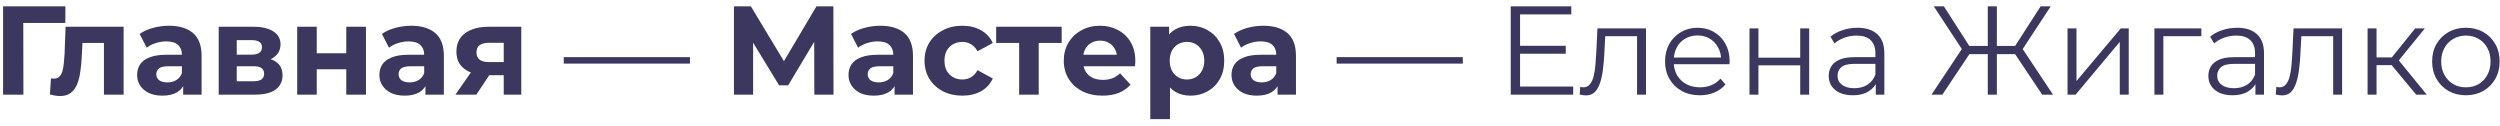 <?xml version="1.0" encoding="UTF-8"?> <svg xmlns="http://www.w3.org/2000/svg" width="317" height="16" viewBox="0 0 317 16" fill="none"><path d="M0.392 12V0.8H8.296L8.28 2.912H2.36L2.952 2.32L2.968 12H0.392ZM6.331 11.984L6.459 9.936C6.523 9.947 6.587 9.957 6.651 9.968C6.715 9.968 6.773 9.968 6.827 9.968C7.125 9.968 7.36 9.883 7.531 9.712C7.701 9.541 7.829 9.312 7.915 9.024C8 8.725 8.059 8.389 8.091 8.016C8.133 7.643 8.165 7.253 8.187 6.848L8.315 3.392H15.675V12H13.179V4.832L13.739 5.44H9.963L10.491 4.8L10.379 6.96C10.347 7.728 10.283 8.432 10.187 9.072C10.101 9.712 9.957 10.267 9.755 10.736C9.552 11.195 9.28 11.552 8.939 11.808C8.597 12.053 8.16 12.176 7.627 12.176C7.435 12.176 7.232 12.16 7.019 12.128C6.805 12.096 6.576 12.048 6.331 11.984ZM23.227 12V10.32L23.067 9.952V6.944C23.067 6.411 22.902 5.995 22.571 5.696C22.251 5.397 21.755 5.248 21.083 5.248C20.624 5.248 20.171 5.323 19.723 5.472C19.286 5.611 18.912 5.803 18.603 6.048L17.707 4.304C18.176 3.973 18.742 3.717 19.403 3.536C20.064 3.355 20.736 3.264 21.419 3.264C22.731 3.264 23.75 3.573 24.475 4.192C25.2 4.811 25.563 5.776 25.563 7.088V12H23.227ZM20.603 12.128C19.931 12.128 19.355 12.016 18.875 11.792C18.395 11.557 18.027 11.243 17.771 10.848C17.515 10.453 17.387 10.011 17.387 9.52C17.387 9.008 17.51 8.56 17.755 8.176C18.011 7.792 18.411 7.493 18.955 7.28C19.499 7.056 20.208 6.944 21.083 6.944H23.371V8.4H21.355C20.768 8.4 20.363 8.496 20.139 8.688C19.926 8.88 19.819 9.12 19.819 9.408C19.819 9.728 19.942 9.984 20.187 10.176C20.443 10.357 20.79 10.448 21.227 10.448C21.643 10.448 22.016 10.352 22.347 10.16C22.678 9.957 22.918 9.664 23.067 9.28L23.451 10.432C23.27 10.987 22.939 11.408 22.459 11.696C21.979 11.984 21.36 12.128 20.603 12.128ZM27.731 12V3.392H32.131C33.209 3.392 34.051 3.589 34.659 3.984C35.267 4.368 35.571 4.912 35.571 5.616C35.571 6.32 35.283 6.875 34.707 7.28C34.142 7.675 33.39 7.872 32.451 7.872L32.707 7.296C33.753 7.296 34.531 7.488 35.043 7.872C35.566 8.256 35.827 8.816 35.827 9.552C35.827 10.309 35.539 10.907 34.963 11.344C34.387 11.781 33.507 12 32.323 12H27.731ZM30.019 10.304H32.115C32.574 10.304 32.915 10.229 33.139 10.08C33.374 9.92 33.491 9.68 33.491 9.36C33.491 9.029 33.385 8.789 33.171 8.64C32.958 8.48 32.622 8.4 32.163 8.4H30.019V10.304ZM30.019 6.928H31.907C32.345 6.928 32.67 6.848 32.883 6.688C33.107 6.528 33.219 6.299 33.219 6C33.219 5.691 33.107 5.461 32.883 5.312C32.67 5.163 32.345 5.088 31.907 5.088H30.019V6.928ZM37.684 12V3.392H40.164V6.752H43.908V3.392H46.404V12H43.908V8.784H40.164V12H37.684ZM53.946 12V10.32L53.786 9.952V6.944C53.786 6.411 53.62 5.995 53.29 5.696C52.97 5.397 52.474 5.248 51.802 5.248C51.343 5.248 50.89 5.323 50.442 5.472C50.004 5.611 49.631 5.803 49.322 6.048L48.426 4.304C48.895 3.973 49.46 3.717 50.122 3.536C50.783 3.355 51.455 3.264 52.138 3.264C53.45 3.264 54.468 3.573 55.194 4.192C55.919 4.811 56.282 5.776 56.282 7.088V12H53.946ZM51.322 12.128C50.65 12.128 50.074 12.016 49.594 11.792C49.114 11.557 48.746 11.243 48.49 10.848C48.234 10.453 48.106 10.011 48.106 9.52C48.106 9.008 48.228 8.56 48.474 8.176C48.73 7.792 49.13 7.493 49.674 7.28C50.218 7.056 50.927 6.944 51.802 6.944H54.09V8.4H52.074C51.487 8.4 51.082 8.496 50.858 8.688C50.644 8.88 50.538 9.12 50.538 9.408C50.538 9.728 50.66 9.984 50.906 10.176C51.162 10.357 51.508 10.448 51.946 10.448C52.362 10.448 52.735 10.352 53.066 10.16C53.396 9.957 53.636 9.664 53.786 9.28L54.17 10.432C53.988 10.987 53.658 11.408 53.178 11.696C52.698 11.984 52.079 12.128 51.322 12.128ZM63.874 12V9.136L64.226 9.536H61.842C60.605 9.536 59.634 9.28 58.93 8.768C58.226 8.256 57.874 7.52 57.874 6.56C57.874 5.536 58.242 4.752 58.978 4.208C59.725 3.664 60.727 3.392 61.986 3.392H66.098V12H63.874ZM57.746 12L60.034 8.72H62.578L60.402 12H57.746ZM63.874 8.368V4.784L64.226 5.424H62.034C61.522 5.424 61.122 5.52 60.834 5.712C60.557 5.904 60.418 6.213 60.418 6.64C60.418 7.461 60.946 7.872 62.002 7.872H64.226L63.874 8.368ZM71.484 8.064V7.248H87.484V8.064H71.484ZM93.064 12V0.8H95.208L99.976 8.704H98.84L103.528 0.8H105.672L105.688 12H103.256L103.24 4.528H103.704L99.944 10.816H98.792L94.952 4.528H95.496V12H93.064ZM113.43 12V10.32L113.27 9.952V6.944C113.27 6.411 113.105 5.995 112.774 5.696C112.454 5.397 111.958 5.248 111.286 5.248C110.827 5.248 110.374 5.323 109.926 5.472C109.489 5.611 109.115 5.803 108.806 6.048L107.91 4.304C108.379 3.973 108.945 3.717 109.606 3.536C110.267 3.355 110.939 3.264 111.622 3.264C112.934 3.264 113.953 3.573 114.678 4.192C115.403 4.811 115.766 5.776 115.766 7.088V12H113.43ZM110.806 12.128C110.134 12.128 109.558 12.016 109.078 11.792C108.598 11.557 108.23 11.243 107.974 10.848C107.718 10.453 107.59 10.011 107.59 9.52C107.59 9.008 107.713 8.56 107.958 8.176C108.214 7.792 108.614 7.493 109.158 7.28C109.702 7.056 110.411 6.944 111.286 6.944H113.574V8.4H111.558C110.971 8.4 110.566 8.496 110.342 8.688C110.129 8.88 110.022 9.12 110.022 9.408C110.022 9.728 110.145 9.984 110.39 10.176C110.646 10.357 110.993 10.448 111.43 10.448C111.846 10.448 112.219 10.352 112.55 10.16C112.881 9.957 113.121 9.664 113.27 9.28L113.654 10.432C113.473 10.987 113.142 11.408 112.662 11.696C112.182 11.984 111.563 12.128 110.806 12.128ZM122.03 12.128C121.102 12.128 120.276 11.941 119.55 11.568C118.825 11.184 118.254 10.656 117.838 9.984C117.433 9.312 117.23 8.549 117.23 7.696C117.23 6.832 117.433 6.069 117.838 5.408C118.254 4.736 118.825 4.213 119.55 3.84C120.276 3.456 121.102 3.264 122.03 3.264C122.937 3.264 123.726 3.456 124.398 3.84C125.07 4.213 125.566 4.752 125.886 5.456L123.95 6.496C123.726 6.091 123.444 5.792 123.102 5.6C122.772 5.408 122.409 5.312 122.014 5.312C121.588 5.312 121.204 5.408 120.862 5.6C120.521 5.792 120.249 6.064 120.046 6.416C119.854 6.768 119.758 7.195 119.758 7.696C119.758 8.197 119.854 8.624 120.046 8.976C120.249 9.328 120.521 9.6 120.862 9.792C121.204 9.984 121.588 10.08 122.014 10.08C122.409 10.08 122.772 9.989 123.102 9.808C123.444 9.616 123.726 9.312 123.95 8.896L125.886 9.952C125.566 10.645 125.07 11.184 124.398 11.568C123.726 11.941 122.937 12.128 122.03 12.128ZM129.228 12V4.864L129.788 5.44H126.316V3.392H134.62V5.44H131.148L131.708 4.864V12H129.228ZM139.799 12.128C138.817 12.128 137.953 11.936 137.207 11.552C136.471 11.168 135.9 10.645 135.495 9.984C135.089 9.312 134.887 8.549 134.887 7.696C134.887 6.832 135.084 6.069 135.479 5.408C135.884 4.736 136.433 4.213 137.127 3.84C137.82 3.456 138.604 3.264 139.479 3.264C140.321 3.264 141.079 3.445 141.751 3.808C142.433 4.16 142.972 4.672 143.367 5.344C143.761 6.005 143.959 6.8 143.959 7.728C143.959 7.824 143.953 7.936 143.943 8.064C143.932 8.181 143.921 8.293 143.911 8.4H136.919V6.944H142.599L141.639 7.376C141.639 6.928 141.548 6.539 141.367 6.208C141.185 5.877 140.935 5.621 140.615 5.44C140.295 5.248 139.921 5.152 139.495 5.152C139.068 5.152 138.689 5.248 138.359 5.44C138.039 5.621 137.788 5.883 137.607 6.224C137.425 6.555 137.335 6.949 137.335 7.408V7.792C137.335 8.261 137.436 8.677 137.639 9.04C137.852 9.392 138.145 9.664 138.519 9.856C138.903 10.037 139.351 10.128 139.863 10.128C140.321 10.128 140.721 10.059 141.063 9.92C141.415 9.781 141.735 9.573 142.023 9.296L143.351 10.736C142.956 11.184 142.46 11.531 141.863 11.776C141.265 12.011 140.577 12.128 139.799 12.128ZM150.944 12.128C150.219 12.128 149.584 11.968 149.04 11.648C148.496 11.328 148.069 10.843 147.76 10.192C147.461 9.531 147.312 8.699 147.312 7.696C147.312 6.683 147.456 5.851 147.744 5.2C148.032 4.549 148.448 4.064 148.992 3.744C149.536 3.424 150.187 3.264 150.944 3.264C151.755 3.264 152.48 3.451 153.12 3.824C153.771 4.187 154.283 4.699 154.656 5.36C155.04 6.021 155.232 6.8 155.232 7.696C155.232 8.603 155.04 9.387 154.656 10.048C154.283 10.709 153.771 11.221 153.12 11.584C152.48 11.947 151.755 12.128 150.944 12.128ZM145.856 15.104V3.392H148.24V5.152L148.192 7.712L148.352 10.256V15.104H145.856ZM150.512 10.08C150.928 10.08 151.296 9.984 151.616 9.792C151.947 9.6 152.208 9.328 152.4 8.976C152.603 8.613 152.704 8.187 152.704 7.696C152.704 7.195 152.603 6.768 152.4 6.416C152.208 6.064 151.947 5.792 151.616 5.6C151.296 5.408 150.928 5.312 150.512 5.312C150.096 5.312 149.723 5.408 149.392 5.6C149.061 5.792 148.8 6.064 148.608 6.416C148.416 6.768 148.32 7.195 148.32 7.696C148.32 8.187 148.416 8.613 148.608 8.976C148.8 9.328 149.061 9.6 149.392 9.792C149.723 9.984 150.096 10.08 150.512 10.08ZM161.993 12V10.32L161.833 9.952V6.944C161.833 6.411 161.667 5.995 161.337 5.696C161.017 5.397 160.521 5.248 159.849 5.248C159.39 5.248 158.937 5.323 158.489 5.472C158.051 5.611 157.678 5.803 157.369 6.048L156.473 4.304C156.942 3.973 157.507 3.717 158.169 3.536C158.83 3.355 159.502 3.264 160.185 3.264C161.497 3.264 162.515 3.573 163.241 4.192C163.966 4.811 164.329 5.776 164.329 7.088V12H161.993ZM159.369 12.128C158.697 12.128 158.121 12.016 157.641 11.792C157.161 11.557 156.793 11.243 156.537 10.848C156.281 10.453 156.153 10.011 156.153 9.52C156.153 9.008 156.275 8.56 156.521 8.176C156.777 7.792 157.177 7.493 157.721 7.28C158.265 7.056 158.974 6.944 159.849 6.944H162.137V8.4H160.121C159.534 8.4 159.129 8.496 158.905 8.688C158.691 8.88 158.585 9.12 158.585 9.408C158.585 9.728 158.707 9.984 158.953 10.176C159.209 10.357 159.555 10.448 159.993 10.448C160.409 10.448 160.782 10.352 161.113 10.16C161.443 9.957 161.683 9.664 161.833 9.28L162.217 10.432C162.035 10.987 161.705 11.408 161.225 11.696C160.745 11.984 160.126 12.128 159.369 12.128ZM169.484 8.064V7.248H185.484V8.064H169.484ZM192.616 5.808H198.536V6.816H192.616V5.808ZM192.744 10.976H199.48V12H191.56V0.8H199.24V1.824H192.744V10.976ZM200.299 11.984L200.379 11.008C200.453 11.019 200.523 11.035 200.587 11.056C200.661 11.067 200.725 11.072 200.779 11.072C201.12 11.072 201.392 10.944 201.595 10.688C201.808 10.432 201.968 10.091 202.075 9.664C202.181 9.237 202.256 8.757 202.299 8.224C202.341 7.68 202.379 7.136 202.411 6.592L202.555 3.6H208.715V12H207.579V4.256L207.867 4.592H203.291L203.563 4.24L203.435 6.672C203.403 7.397 203.344 8.091 203.259 8.752C203.184 9.413 203.061 9.995 202.891 10.496C202.731 10.997 202.507 11.392 202.219 11.68C201.931 11.957 201.563 12.096 201.115 12.096C200.987 12.096 200.853 12.085 200.715 12.064C200.587 12.043 200.448 12.016 200.299 11.984ZM215.544 12.08C214.669 12.08 213.901 11.899 213.24 11.536C212.579 11.163 212.061 10.656 211.688 10.016C211.315 9.365 211.128 8.624 211.128 7.792C211.128 6.96 211.304 6.224 211.656 5.584C212.019 4.944 212.509 4.443 213.128 4.08C213.757 3.707 214.461 3.52 215.24 3.52C216.029 3.52 216.728 3.701 217.336 4.064C217.955 4.416 218.44 4.917 218.792 5.568C219.144 6.208 219.32 6.949 219.32 7.792C219.32 7.845 219.315 7.904 219.304 7.968C219.304 8.021 219.304 8.08 219.304 8.144H211.992V7.296H218.696L218.248 7.632C218.248 7.024 218.115 6.485 217.848 6.016C217.592 5.536 217.24 5.163 216.792 4.896C216.344 4.629 215.827 4.496 215.24 4.496C214.664 4.496 214.147 4.629 213.688 4.896C213.229 5.163 212.872 5.536 212.616 6.016C212.36 6.496 212.232 7.045 212.232 7.664V7.84C212.232 8.48 212.371 9.045 212.648 9.536C212.936 10.016 213.331 10.395 213.832 10.672C214.344 10.939 214.925 11.072 215.576 11.072C216.088 11.072 216.563 10.981 217 10.8C217.448 10.619 217.832 10.341 218.152 9.968L218.792 10.704C218.419 11.152 217.949 11.493 217.384 11.728C216.829 11.963 216.216 12.08 215.544 12.08ZM221.835 12V3.6H222.971V7.312H228.267V3.6H229.403V12H228.267V8.288H222.971V12H221.835ZM237.848 12V10.144L237.8 9.84V6.736C237.8 6.021 237.597 5.472 237.192 5.088C236.797 4.704 236.205 4.512 235.416 4.512C234.872 4.512 234.354 4.603 233.864 4.784C233.373 4.965 232.957 5.205 232.616 5.504L232.104 4.656C232.53 4.293 233.042 4.016 233.64 3.824C234.237 3.621 234.866 3.52 235.528 3.52C236.616 3.52 237.453 3.792 238.04 4.336C238.637 4.869 238.936 5.685 238.936 6.784V12H237.848ZM234.952 12.08C234.322 12.08 233.773 11.979 233.304 11.776C232.845 11.563 232.493 11.275 232.248 10.912C232.002 10.539 231.88 10.112 231.88 9.632C231.88 9.195 231.981 8.8 232.184 8.448C232.397 8.085 232.738 7.797 233.208 7.584C233.688 7.36 234.328 7.248 235.128 7.248H238.024V8.096H235.16C234.349 8.096 233.784 8.24 233.464 8.528C233.154 8.816 233 9.173 233 9.6C233 10.08 233.186 10.464 233.56 10.752C233.933 11.04 234.456 11.184 235.128 11.184C235.768 11.184 236.317 11.04 236.776 10.752C237.245 10.453 237.586 10.027 237.8 9.472L238.056 10.256C237.842 10.811 237.469 11.253 236.936 11.584C236.413 11.915 235.752 12.08 234.952 12.08ZM258.947 12L255.219 6.416L256.227 5.84L260.323 12H258.947ZM252.835 6.864V5.824H256.035V6.864H252.835ZM256.275 6.528L255.187 6.336L258.755 0.8H260.035L256.275 6.528ZM246.291 12H244.915L249.011 5.84L250.019 6.416L246.291 12ZM253.203 12H252.051V0.8H253.203V12ZM252.403 6.864H249.203V5.824H252.403V6.864ZM248.963 6.528L245.203 0.8H246.483L250.035 6.336L248.963 6.528ZM262.163 12V3.6H263.299V10.272L268.915 3.6H269.923V12H268.787V5.312L263.187 12H262.163ZM273.179 12V3.6H279.131V4.592H274.027L274.315 4.304V12H273.179ZM285.988 12V10.144L285.94 9.84V6.736C285.94 6.021 285.738 5.472 285.332 5.088C284.938 4.704 284.346 4.512 283.556 4.512C283.012 4.512 282.495 4.603 282.004 4.784C281.514 4.965 281.098 5.205 280.756 5.504L280.244 4.656C280.671 4.293 281.183 4.016 281.78 3.824C282.378 3.621 283.007 3.52 283.668 3.52C284.756 3.52 285.594 3.792 286.18 4.336C286.778 4.869 287.076 5.685 287.076 6.784V12H285.988ZM283.092 12.08C282.463 12.08 281.914 11.979 281.444 11.776C280.986 11.563 280.634 11.275 280.388 10.912C280.143 10.539 280.02 10.112 280.02 9.632C280.02 9.195 280.122 8.8 280.324 8.448C280.538 8.085 280.879 7.797 281.348 7.584C281.828 7.36 282.468 7.248 283.268 7.248H286.164V8.096H283.3C282.49 8.096 281.924 8.24 281.604 8.528C281.295 8.816 281.14 9.173 281.14 9.6C281.14 10.08 281.327 10.464 281.7 10.752C282.074 11.04 282.596 11.184 283.268 11.184C283.908 11.184 284.458 11.04 284.916 10.752C285.386 10.453 285.727 10.027 285.94 9.472L286.196 10.256C285.983 10.811 285.61 11.253 285.076 11.584C284.554 11.915 283.892 12.08 283.092 12.08ZM288.564 11.984L288.644 11.008C288.719 11.019 288.788 11.035 288.852 11.056C288.927 11.067 288.991 11.072 289.044 11.072C289.386 11.072 289.658 10.944 289.86 10.688C290.074 10.432 290.234 10.091 290.34 9.664C290.447 9.237 290.522 8.757 290.564 8.224C290.607 7.68 290.644 7.136 290.676 6.592L290.82 3.6H296.98V12H295.844V4.256L296.132 4.592H291.556L291.828 4.24L291.7 6.672C291.668 7.397 291.61 8.091 291.524 8.752C291.45 9.413 291.327 9.995 291.156 10.496C290.996 10.997 290.772 11.392 290.484 11.68C290.196 11.957 289.828 12.096 289.38 12.096C289.252 12.096 289.119 12.085 288.98 12.064C288.852 12.043 288.714 12.016 288.564 11.984ZM306.37 12L302.914 7.84L303.858 7.28L307.714 12H306.37ZM300.21 12V3.6H301.346V12H300.21ZM300.994 8.256V7.28H303.698V8.256H300.994ZM303.954 7.92L302.898 7.76L306.242 3.6H307.474L303.954 7.92ZM312.666 12.08C311.855 12.08 311.124 11.899 310.474 11.536C309.834 11.163 309.327 10.656 308.954 10.016C308.58 9.365 308.394 8.624 308.394 7.792C308.394 6.949 308.58 6.208 308.954 5.568C309.327 4.928 309.834 4.427 310.474 4.064C311.114 3.701 311.844 3.52 312.666 3.52C313.498 3.52 314.234 3.701 314.874 4.064C315.524 4.427 316.031 4.928 316.394 5.568C316.767 6.208 316.954 6.949 316.954 7.792C316.954 8.624 316.767 9.365 316.394 10.016C316.031 10.656 315.524 11.163 314.874 11.536C314.223 11.899 313.487 12.08 312.666 12.08ZM312.666 11.072C313.274 11.072 313.812 10.939 314.282 10.672C314.751 10.395 315.119 10.011 315.386 9.52C315.663 9.019 315.802 8.443 315.802 7.792C315.802 7.131 315.663 6.555 315.386 6.064C315.119 5.573 314.751 5.195 314.282 4.928C313.812 4.651 313.279 4.512 312.682 4.512C312.084 4.512 311.551 4.651 311.082 4.928C310.612 5.195 310.239 5.573 309.962 6.064C309.684 6.555 309.546 7.131 309.546 7.792C309.546 8.443 309.684 9.019 309.962 9.52C310.239 10.011 310.612 10.395 311.082 10.672C311.551 10.939 312.079 11.072 312.666 11.072Z" fill="#3B375E"></path><a href="https://sergeyzhigalko.ru/"><rect fill="black" fill-opacity="0" y="0.248" width="68.298" height="19.504"></rect></a></svg> 